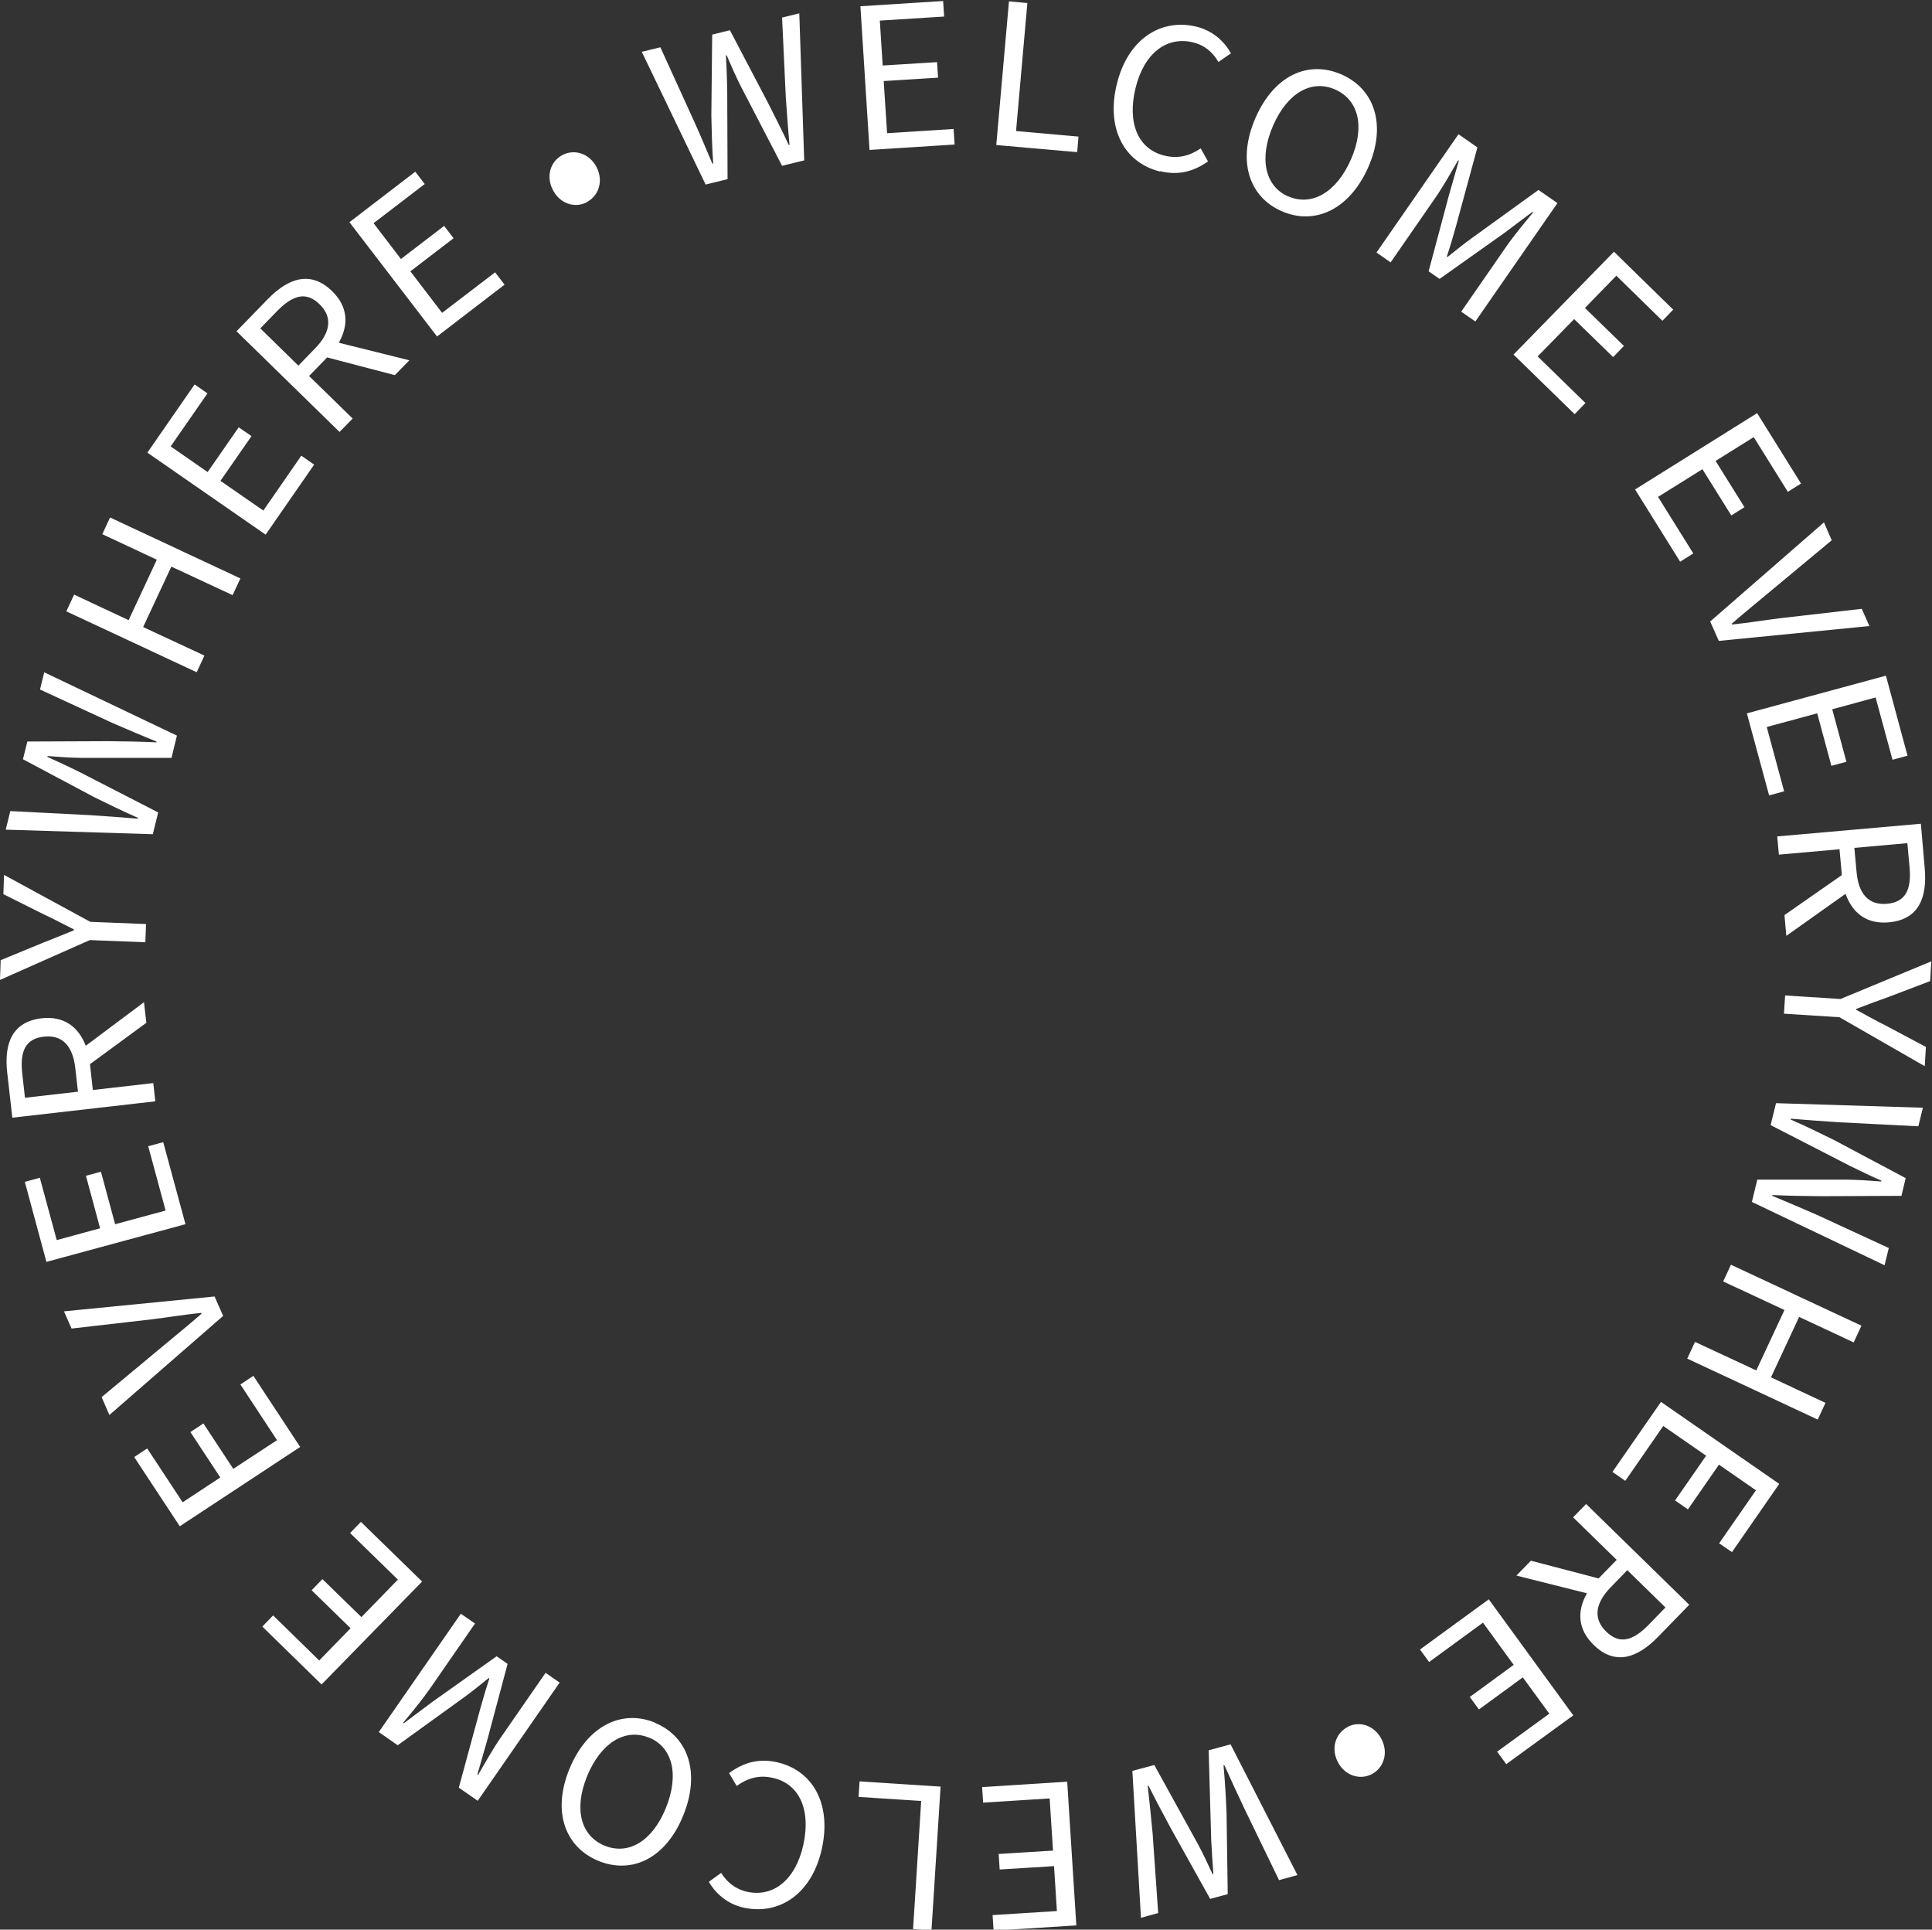<?xml version="1.0" encoding="UTF-8"?>
<svg xmlns="http://www.w3.org/2000/svg" id="Ebene_1" viewBox="0 0 114.45 114.29">
  <rect x="0" y="0" width="114.45" height="114.29" fill="#333333" stroke="none"/>
  <defs>
    <style>.cls-1{fill:#fff;}</style>
  </defs>
  <path class="cls-1" d="m34.74,11.98c.7-.35,1.03-1.22.61-2.06-.42-.84-1.32-1.1-2.01-.75-.7.35-1.02,1.22-.6,2.06.42.84,1.3,1.11,2,.76m-8.85,7.94l4-3.07-.56-.73-3.14,2.4-1.88-2.46,2.56-1.96-.56-.73-2.56,1.96-1.62-2.12,3.03-2.32-.56-.73-3.9,2.99,5.19,6.77Zm-8.21,1.73l-2.26-2.21.99-1.02c.93-.95,1.72-1.19,2.52-.41.78.76.66,1.67-.26,2.61l-.99,1.02Zm2.45,3.91l.76-.78-2.58-2.52,1.07-1.1,4.01,1.05.86-.88-4.18-1.04c.59-1.04.56-2.12-.39-3.05-1.27-1.24-2.59-.79-3.81.46l-1.86,1.91,6.1,5.96Zm-4.39,6.09l2.87-4.14-.76-.53-2.25,3.25-2.54-1.76,1.84-2.65-.76-.52-1.84,2.65-2.19-1.52,2.18-3.14-.76-.53-2.8,4.04,7.01,4.86Zm-4.09,8.16l.46-.99-3.63-1.69,1.67-3.58,3.63,1.69.46-.99-7.72-3.61-.46.99,3.23,1.51-1.67,3.58-3.23-1.51-.46.99,7.73,3.61Zm-2.6,9.6l.32-1.3-4.71-2.42c-.62-.3-1.16-.56-1.85-.87v-.05c.76.06,1.35.1,2.05.11h5.3s.32-1.32.32-1.32l-7.86-3.75-.25,1.02,4.29,1.98c.86.37,1.71.74,2.61,1.1v.05c-.99-.05-1.94-.06-2.87-.07l-4.78.02-.26,1.05,4.23,2.25c.85.42,1.69.83,2.58,1.22v.05c-.98-.08-1.9-.15-2.84-.21l-4.72-.24-.27,1.1,8.71.27Zm-.44,6.4l.04-1.09-3.3-.13L.24,51.82l-.04,1.14,2.36,1.18c.61.28,1.2.6,1.82.91v.05c-.65.27-1.26.51-1.89.76L.04,56.87l-.04,1.17,5.32-2.36,3.3.13Zm-3.99,8.84l-3.14.36-.16-1.41c-.15-1.32.17-2.09,1.28-2.21,1.09-.12,1.71.54,1.86,1.86l.16,1.41Zm4.58.57l-.12-1.08-3.58.41-.17-1.53,3.34-2.45-.14-1.22-3.45,2.58c-.43-1.12-1.29-1.77-2.6-1.63-1.77.2-2.25,1.51-2.05,3.24l.3,2.65,8.47-.97Zm1.79,7.29l-1.32-4.87-.89.24,1.03,3.81-2.99.81-.84-3.11-.89.24.84,3.11-2.57.7-1-3.69-.89.24,1.28,4.74,8.23-2.23Zm2.23,5.42l-.51-1.15-8.92.88.45,1.02,4.78-.55c1.04-.13,1.87-.27,2.9-.38l.02.05c-.78.68-1.44,1.21-2.24,1.88l-3.68,3.06.46,1.06,6.74-5.87Zm4.56,7.76l-2.77-4.21-.77.51,2.17,3.3-2.59,1.7-1.77-2.69-.77.51,1.77,2.69-2.23,1.47-2.1-3.19-.77.51,2.7,4.1,7.12-4.69Zm7.21,7.96l-3.61-3.52-.64.66,2.83,2.76-2.16,2.22-2.31-2.25-.64.66,2.31,2.25-1.86,1.91-2.73-2.67-.64.66,3.51,3.43,5.96-6.1Zm8.15,5.99l-.82-.57-2.68,3.87c-.43.62-.95,1.54-1.32,2.18l-.04-.03.58-2.02,1.21-4.53-.65-.45-3.82,2.71-1.68,1.26-.04-.03c.48-.57,1.15-1.39,1.58-2.01l2.68-3.87-.84-.58-4.86,7.01,1.12.78,3.92-2.83c.51-.37.95-.73,1.47-1.15l.04.03c-.21.63-.37,1.18-.54,1.79l-1.27,4.67,1.12.78,4.86-7.01Zm5.3,3.26c1.41.58,1.81,2.21,1,4.19-.8,1.96-2.21,2.79-3.62,2.22-1.41-.58-1.84-2.16-1.04-4.12.81-1.97,2.25-2.86,3.66-2.28m.36-.89c-1.99-.81-4.03.21-5.07,2.75-1.03,2.52-.26,4.62,1.72,5.44,1.99.81,3.99-.15,5.02-2.68,1.04-2.54.3-4.69-1.68-5.5m7.22,2.33c-1.07-.23-1.97.02-2.82.65l.45.76c.66-.47,1.33-.66,2.13-.48,1.57.34,2.28,1.87,1.82,3.96-.45,2.07-1.77,3.13-3.33,2.79-.71-.16-1.19-.57-1.54-1.12l-.73.53c.38.65,1.06,1.31,2.07,1.53,2.12.46,4.05-.83,4.63-3.51.59-2.72-.61-4.66-2.69-5.11m9.72,1.45l-4.8-.31-.06.92,3.71.24-.48,7.59,1.09.07.54-8.51Zm7.49-.29l-5.03.32.06.92,3.94-.25.2,3.09-3.22.2.06.92,3.22-.2.17,2.66-3.81.24.06.92,4.9-.31-.54-8.51Zm9.68-2.21l-1.29.35.15,5.29c.04.69.07,1.29.13,2.04h-.05c-.31-.67-.56-1.21-.89-1.82l-2.56-4.64-1.3.35.51,8.7,1.02-.28-.33-4.72c-.09-.93-.18-1.85-.29-2.82h.05c.43.87.88,1.7,1.32,2.52l2.33,4.18,1.04-.28-.07-4.79c-.04-.95-.09-1.88-.18-2.85h.05c.4.88.78,1.72,1.18,2.56l2.06,4.25,1.09-.3-3.97-7.76Zm6.96-1.04c-.7.35-1.03,1.22-.61,2.06.42.84,1.32,1.1,2.01.75s1.02-1.22.6-2.06c-.42-.84-1.3-1.11-2-.76m8.34-7.54l-4.07,2.97.54.74,3.19-2.33,1.82,2.5-2.6,1.9.54.74,2.6-1.9,1.57,2.15-3.09,2.25.54.74,3.97-2.89-5.02-6.89Zm8.21-1.73l2.26,2.21-.99,1.02c-.93.95-1.72,1.19-2.52.41-.78-.76-.66-1.67.26-2.62l.99-1.02Zm-2.45-3.91l-.76.78,2.58,2.52-1.07,1.1-4.01-1.05-.86.88,4.18,1.05c-.59,1.04-.56,2.12.39,3.05,1.27,1.25,2.59.79,3.81-.46l1.86-1.91-6.1-5.96Zm4.44-6.05l-2.87,4.14.76.53,2.25-3.25,2.54,1.76-1.84,2.65.76.53,1.84-2.65,2.19,1.52-2.18,3.14.76.52,2.8-4.04-7.01-4.86Zm4.15-8.13l-.46.99,3.63,1.69-1.67,3.58-3.63-1.69-.46.99,7.73,3.61.46-.99-3.23-1.51,1.67-3.58,3.23,1.51.46-.99-7.73-3.61Zm2.67-9.57l-.32,1.3,4.71,2.42c.62.3,1.16.57,1.85.87v.05c-.76-.06-1.35-.1-2.05-.11h-5.3s-.32,1.32-.32,1.32l7.86,3.75.25-1.02-4.29-1.98c-.86-.37-1.71-.74-2.61-1.11v-.05c.99.05,1.94.06,2.87.07l4.78-.02.25-1.05-4.23-2.25c-.85-.42-1.69-.83-2.58-1.22v-.05c.98.08,1.9.15,2.84.21l4.72.24.27-1.1-8.71-.27Zm.54-6.39l-.07,1.09,3.29.21,5.05,2.9.07-1.14-2.33-1.24c-.61-.3-1.18-.63-1.8-.96v-.05c.66-.26,1.27-.48,1.91-.71l2.47-.94.07-1.17-5.38,2.23-3.29-.21Zm4.09-8.73l3.15-.28.13,1.41c.12,1.32-.22,2.08-1.33,2.18-1.09.1-1.7-.58-1.81-1.9l-.13-1.41Zm-4.56-.69l.1,1.09,3.59-.32.14,1.53-3.4,2.37.11,1.23,3.51-2.49c.4,1.13,1.24,1.81,2.56,1.69,1.77-.16,2.28-1.45,2.13-3.19l-.23-2.65-8.49.75Zm-1.8-7.29l1.32,4.87.89-.24-1.03-3.81,2.99-.81.84,3.11.89-.24-.84-3.11,2.57-.7,1,3.69.89-.24-1.28-4.74-8.23,2.23Zm-2.17-5.43l.51,1.15,8.92-.88-.45-1.02-4.78.55c-1.04.13-1.87.27-2.9.38l-.02-.05c.78-.68,1.44-1.21,2.24-1.88l3.68-3.06-.46-1.06-6.74,5.87Zm-4.45-7.82l2.67,4.28.78-.49-2.09-3.35,2.63-1.64,1.71,2.74.78-.49-1.71-2.74,2.26-1.41,2.02,3.24.78-.49-2.6-4.17-7.23,4.52Zm-7.19-7.98l3.61,3.52.64-.66-2.83-2.76,2.16-2.21,2.31,2.25.64-.66-2.31-2.25,1.86-1.91,2.73,2.67.64-.66-3.51-3.43-5.96,6.1Zm-8.11-6.04l.82.57,2.68-3.87c.43-.62.95-1.54,1.32-2.18l.04.03-.58,2.02-1.21,4.53.65.45,3.82-2.71,1.68-1.26.04.03c-.47.57-1.15,1.39-1.58,2.01l-2.68,3.87.84.58,4.86-7.01-1.12-.78-3.92,2.83c-.51.37-.95.73-1.47,1.14l-.04-.03c.21-.63.37-1.18.54-1.79l1.27-4.67-1.12-.78-4.86,7.01Zm-5.24-3.33c-1.39-.61-1.75-2.26-.9-4.21.85-1.94,2.28-2.74,3.67-2.13,1.39.61,1.79,2.2.94,4.14-.85,1.95-2.32,2.8-3.71,2.19m-.39.88c1.97.86,4.03-.11,5.13-2.62,1.09-2.49.37-4.62-1.59-5.48-1.97-.86-3.99.05-5.09,2.56-1.1,2.51-.42,4.68,1.55,5.54m-7.2-2.37c1.06.26,1.97.03,2.83-.58l-.43-.77c-.67.45-1.34.62-2.14.43-1.57-.38-2.23-1.92-1.72-4.01.5-2.06,1.85-3.08,3.4-2.7.71.17,1.18.6,1.51,1.16l.74-.51c-.36-.66-1.03-1.33-2.04-1.58-2.11-.51-4.07.73-4.72,3.4-.66,2.7.49,4.67,2.56,5.18m-9.7-1.57l4.79.42.08-.92-3.7-.33.67-7.58-1.09-.1-.75,8.49Zm-7.5.29l5.03-.32-.06-.92-3.94.25-.2-3.09,3.22-.2-.06-.92-3.22.2-.17-2.66,3.81-.24-.06-.92-4.9.31.54,8.51Zm-9.72,2.05l1.3-.32-.02-5.29c-.02-.69-.03-1.29-.08-2.04h.05c.29.68.53,1.22.84,1.84l2.44,4.7,1.31-.32-.29-8.71-1.02.25.22,4.72c.07.93.13,1.86.22,2.82h-.05c-.4-.88-.84-1.72-1.26-2.56l-2.22-4.23-1.05.26-.05,4.79c.02.95.04,1.88.11,2.85h-.05c-.38-.89-.73-1.74-1.12-2.59l-1.96-4.3-1.1.27,3.78,7.86Z"></path>
</svg>
